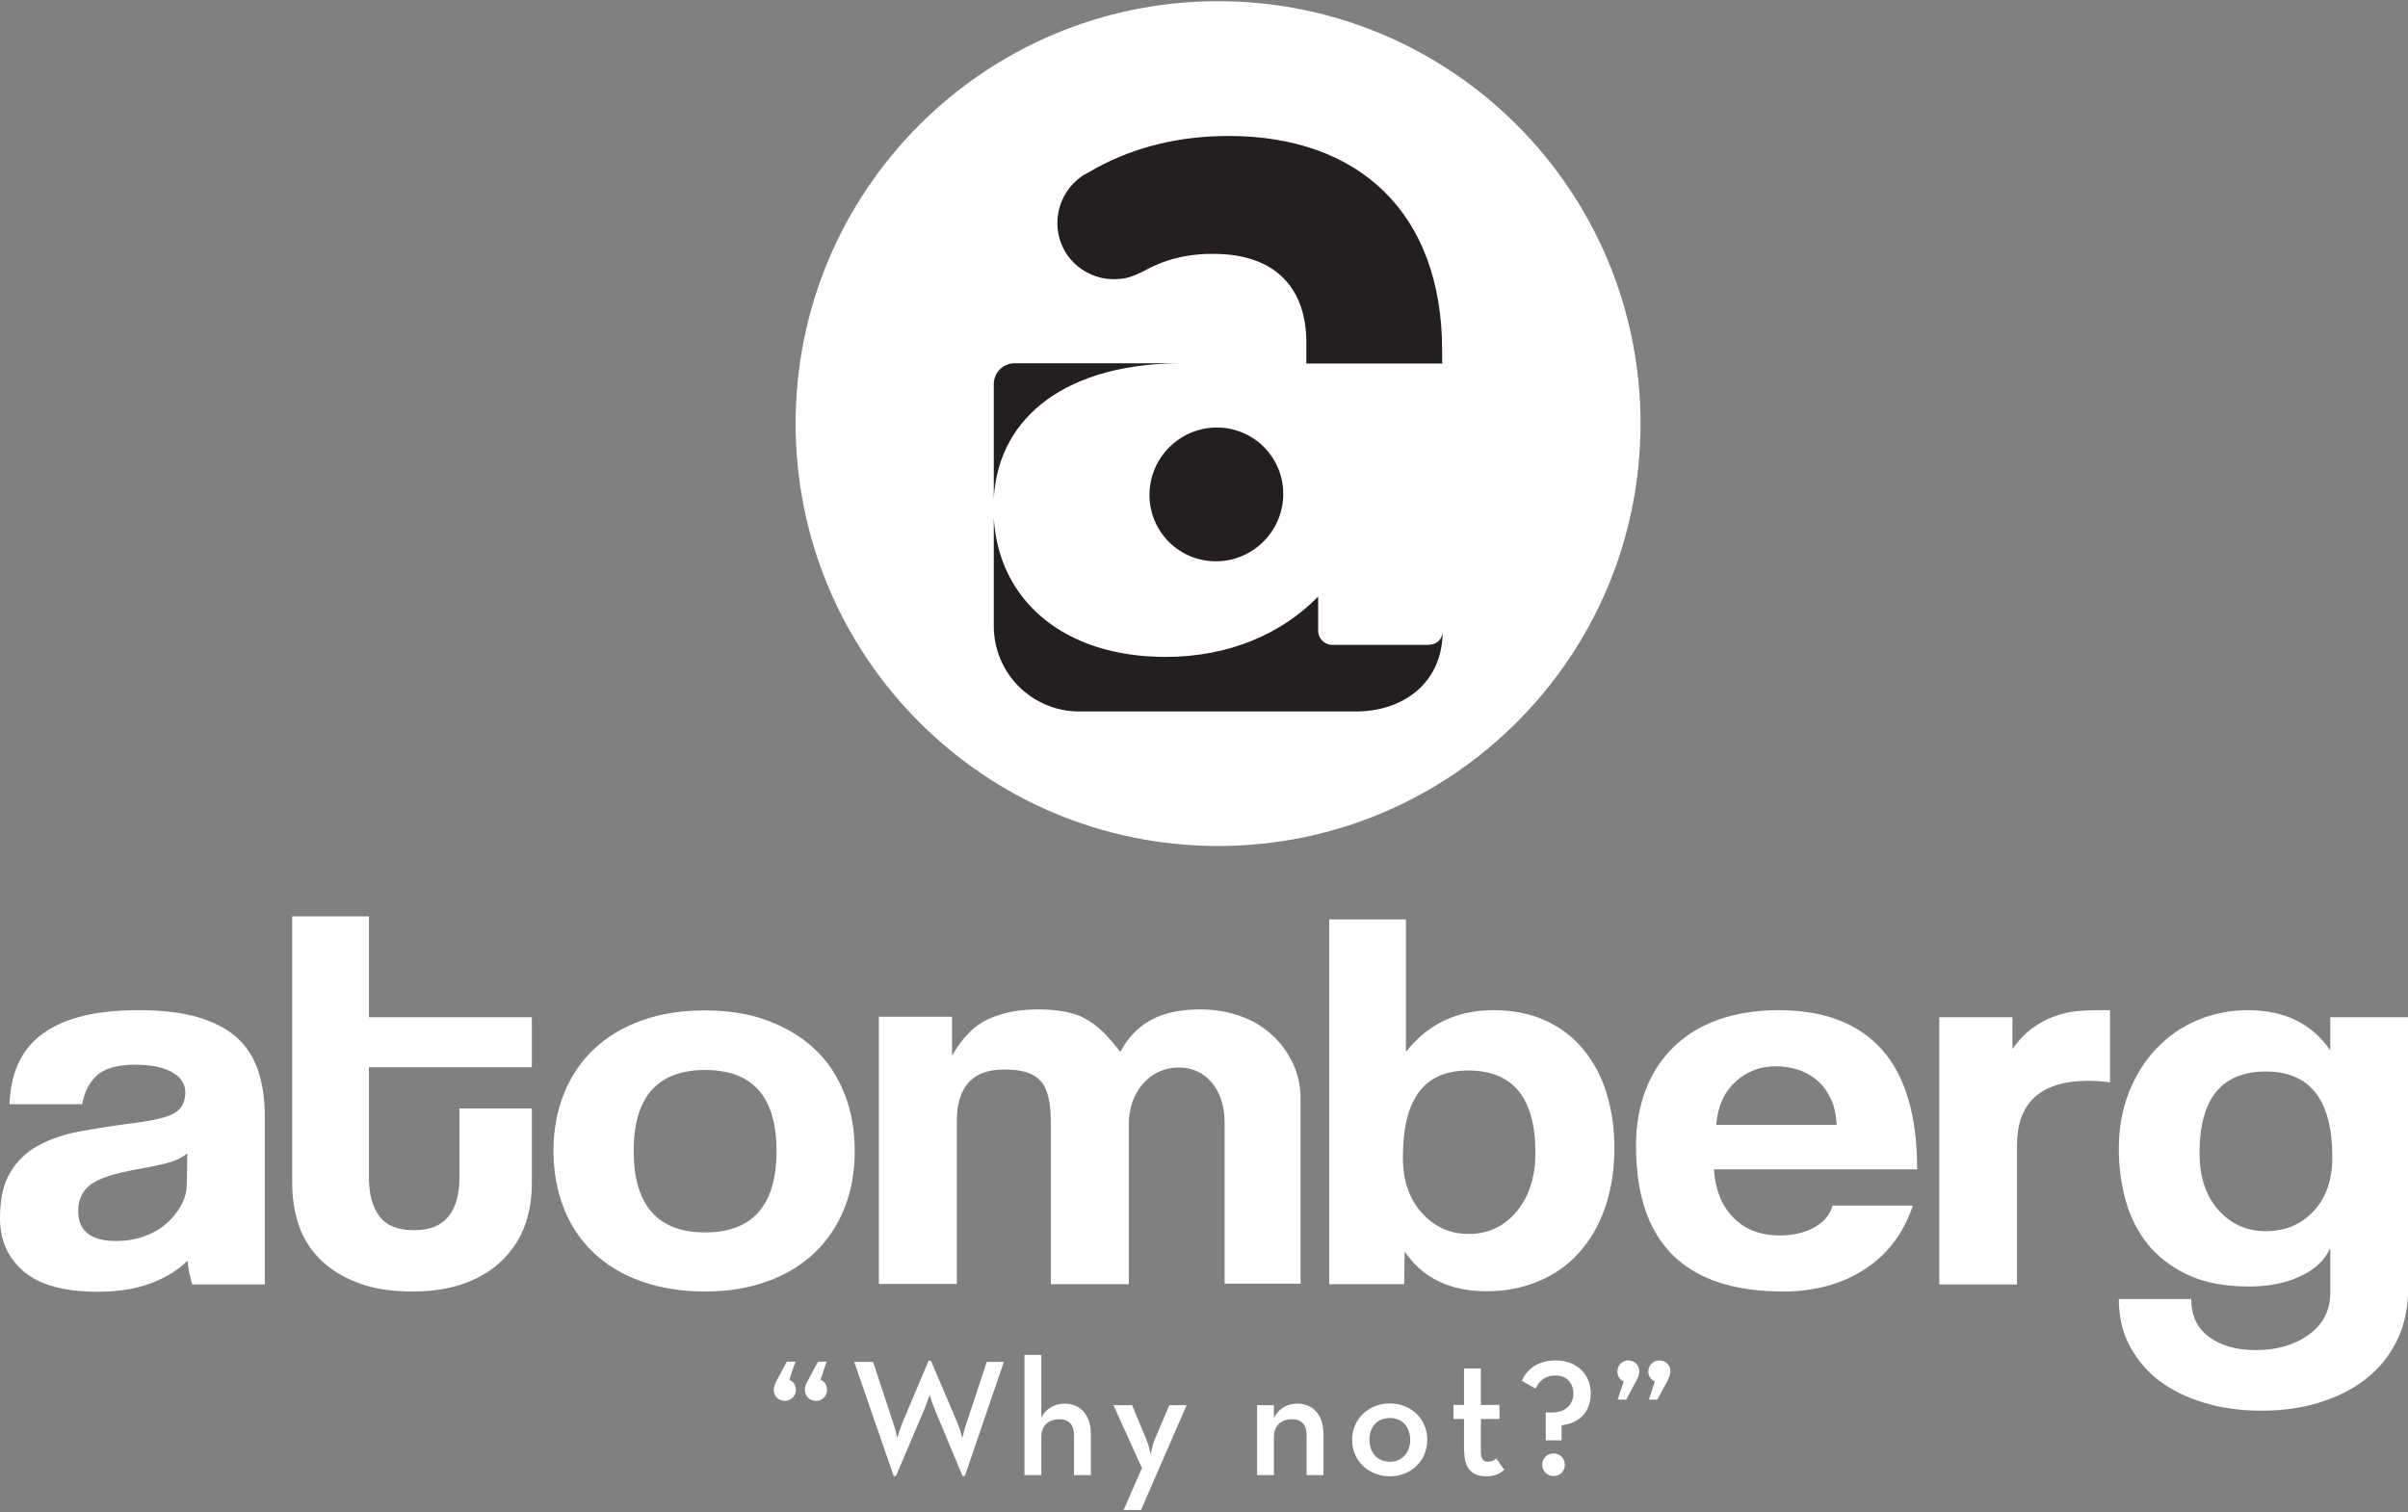 <svg width="1000" height="628" viewBox="0 0 1000 628" fill="none" xmlns="http://www.w3.org/2000/svg">
<rect x="0" y="0" width="1000" height="628" fill="#808080" stroke="none"/>
<g clip-path="url(#clip0_2969_48047)">
<path d="M505.849 351.377C602.741 351.377 681.287 272.831 681.287 175.939C681.287 79.046 602.741 0.5 505.849 0.5C408.957 0.5 330.41 79.046 330.41 175.939C330.41 272.831 408.957 351.377 505.849 351.377Z" fill="white"/>
<path d="M593.359 267.834H553.259C550.022 267.834 547.411 265.223 547.411 261.986V247.784C532.269 263.239 510.444 272.846 484.023 272.846C441.626 272.846 414.683 249.246 412.699 215.098V260.002C412.699 279.634 428.572 295.507 448.205 295.507H563.075C582.916 295.507 599.103 283.498 599.103 262.299C599.103 262.299 599.103 267.52 593.359 267.834Z" fill="#231F20"/>
<path d="M490.707 150.875H421.367C416.563 150.875 412.699 154.739 412.699 159.543V206.848C414.788 172.074 444.236 150.875 490.707 150.875Z" fill="#231F20"/>
<path d="M524.714 224.915C535.599 214.023 535.659 196.435 524.848 185.632C514.037 174.828 496.449 174.901 485.564 185.793C474.679 196.686 474.619 214.273 485.43 225.077C496.241 235.88 513.829 235.808 524.714 224.915Z" fill="#231F20"/>
<path d="M473.998 113.072C473.998 113.072 474.729 112.759 475.042 112.55C475.877 112.133 476.713 111.715 477.444 111.297C483.918 108.06 490.915 106.18 498.12 105.658C500.105 105.449 502.089 105.449 504.073 105.449C529.135 105.449 542.502 119.234 542.502 142.208V150.98H598.893V145.55C598.893 88.323 564.223 56.473 510.234 56.473C490.079 56.473 471.805 60.859 455.514 69.63C453.843 70.57 452.172 71.51 450.501 72.45C450.501 72.45 450.501 72.45 450.397 72.45C450.397 72.45 450.188 72.555 450.084 72.659C449.875 72.763 449.666 72.972 449.457 73.077C438.597 80.491 435.881 95.215 443.191 105.867C446.533 110.671 451.546 114.012 457.185 115.37C460.004 115.996 462.824 116.101 465.748 115.788C468.672 115.474 471.387 114.326 473.998 113.072Z" fill="#231F20"/>
<path d="M79.887 533.501C78.947 530.681 78.216 527.34 77.903 523.58C74.039 527.444 69.027 530.577 62.761 532.979C56.495 535.276 49.185 536.529 40.831 536.529C26.733 536.529 16.395 533.71 9.816 528.071C3.237 522.432 0 515.122 0 506.036C0 498.1 1.358 491.73 4.282 486.926C7.101 482.227 10.965 478.468 15.977 475.752C20.99 473.037 26.838 471.053 33.73 469.8C40.622 468.547 48.141 467.398 56.286 466.354C64.432 465.31 69.862 463.952 72.682 462.177C75.501 460.402 76.963 457.582 76.963 453.718C76.963 450.168 75.084 447.348 71.324 445.26C67.565 443.171 62.552 442.231 56.286 442.231C48.872 442.231 43.442 443.693 40.205 446.722C36.967 449.75 34.983 453.718 34.148 458.626H3.968C4.177 452.883 5.117 447.661 7.101 442.858C9.085 438.054 12.114 433.877 16.291 430.431C20.572 426.985 26.003 424.27 32.79 422.39C39.578 420.51 47.932 419.57 57.644 419.57C67.356 419.57 75.397 420.51 82.185 422.494C88.868 424.478 94.298 427.298 98.371 430.953C102.444 434.608 105.368 439.203 107.247 444.737C109.023 450.272 109.962 456.433 109.962 463.326V533.501H79.887ZM77.694 479.094C76.023 480.556 73.622 481.809 70.489 482.749C67.356 483.689 62.761 484.629 56.809 485.673C47.515 487.344 41.145 489.432 37.698 491.939C34.252 494.549 32.477 498.204 32.477 503.008C32.477 511.258 37.698 515.435 48.141 515.435C52.318 515.435 56.182 514.808 59.733 513.555C63.283 512.302 66.416 510.527 68.922 508.334C71.533 506.141 73.517 503.635 75.188 500.711C76.859 497.787 77.59 494.654 77.59 491.312L77.799 479.094H77.694Z" fill="white"/>
<path d="M190.79 460.4H220.865V491.937C220.865 497.785 219.925 503.424 218.046 508.75C216.166 514.076 213.138 518.775 209.065 522.952C204.992 527.129 199.875 530.367 193.61 532.768C187.344 535.17 179.93 536.423 171.367 536.423C162.804 536.423 154.763 535.275 148.497 532.768C142.231 530.367 137.01 527.129 132.937 523.057C128.864 518.984 125.941 514.285 124.061 508.854C122.286 503.424 121.346 497.681 121.346 491.728V380.617H153.196V422.493H220.865V443.274H153.196V488.804C153.196 495.905 154.658 501.336 157.582 505.199C160.506 509.063 165.205 510.943 171.889 510.943C178.572 510.943 183.167 509.063 186.195 505.304C189.224 501.544 190.79 496.219 190.79 489.326V460.504V460.4Z" fill="white"/>
<path d="M292.816 536.422C282.895 536.422 274.019 534.96 266.187 532.141C258.354 529.321 251.776 525.353 246.45 520.236C241.019 515.119 236.947 508.958 234.127 501.752C231.308 494.547 229.846 486.61 229.846 478.047C229.846 469.484 231.308 461.339 234.232 454.133C237.156 446.928 241.333 440.766 246.763 435.649C252.193 430.532 258.877 426.564 266.5 423.849C274.227 421.029 282.999 419.672 292.711 419.672C302.423 419.672 310.986 421.029 318.609 423.849C326.232 426.669 332.707 430.532 338.137 435.545C343.568 440.557 347.64 446.719 350.564 453.924C353.488 461.13 354.95 469.171 354.95 478.047C354.95 486.923 353.488 494.964 350.564 502.065C347.64 509.271 343.568 515.328 338.137 520.445C332.707 525.562 326.232 529.53 318.505 532.245C310.777 535.065 302.214 536.422 292.711 536.422H292.816ZM292.816 511.882C312.552 511.882 322.473 500.603 322.473 478.047C322.473 455.491 312.552 444.421 292.816 444.421C273.079 444.421 263.158 455.595 263.158 478.047C263.158 500.499 273.079 511.882 292.816 511.882Z" fill="white"/>
<path d="M508.563 533.498V466.246C508.563 459.459 506.787 454.028 503.341 449.747C499.895 445.57 495.196 443.377 489.452 443.377C483.709 443.377 478.592 445.674 474.624 450.165C470.76 454.655 468.776 460.294 468.776 467.082V533.393H436.403V466.664C436.403 462.174 436.09 458.519 435.359 455.595C434.628 452.671 433.584 450.478 432.017 448.807C430.451 447.136 428.362 445.987 425.96 445.256C423.559 444.525 420.53 444.212 416.98 444.212C403.822 444.212 397.347 451.418 397.347 465.829V533.289H364.975V422.282H395.363V438.469C399.54 431.159 404.448 426.042 410.296 423.327C416.144 420.612 423.036 419.254 431.182 419.254C435.359 419.254 439.014 419.567 442.251 420.194C445.488 420.82 448.412 421.76 450.919 423.222C453.425 424.684 455.931 426.459 458.229 428.757C460.526 431.054 462.823 433.769 465.225 436.902C468.567 430.741 472.953 426.251 478.383 423.431C483.813 420.611 490.497 419.254 498.329 419.254C504.49 419.254 510.129 420.194 515.246 422.073C520.363 423.953 524.749 426.564 528.404 430.01C532.059 433.352 534.879 437.32 536.967 441.81C539.056 446.301 540.1 451.104 540.1 456.221V533.185H508.458L508.563 533.498Z" fill="white"/>
<path d="M552.006 533.5V381.871H583.856V436.905C592.942 425.313 605.055 419.57 620.197 419.57C628.134 419.57 635.235 420.927 641.5 423.747C647.766 426.566 652.987 430.43 657.269 435.547C661.551 440.664 664.892 446.721 667.085 453.717C669.278 460.714 670.427 468.442 670.427 476.796C670.427 486.09 669.069 494.444 666.459 501.859C663.848 509.273 660.193 515.434 655.494 520.551C650.899 525.668 645.26 529.532 638.681 532.247C632.102 534.962 625.001 536.32 617.378 536.32C602.131 536.32 590.749 530.785 583.334 519.82L583.125 533.396H552.006V533.5ZM609.963 512.51C618.109 512.51 624.688 509.377 629.909 503.112C635.026 496.846 637.637 488.805 637.637 478.884C637.637 456.015 628.343 444.632 609.754 444.632C591.166 444.632 582.603 456.641 582.603 480.764C582.603 490.267 585.214 497.89 590.435 503.738C595.657 509.586 602.131 512.51 609.963 512.51Z" fill="white"/>
<path d="M711.779 485.673C712.301 494.132 715.016 500.815 719.82 505.723C724.623 510.631 731.098 513.138 739.139 513.138C744.465 513.138 749.164 512.093 753.237 509.9C757.309 507.707 759.92 504.679 761.069 500.711H794.381C790.517 512.198 783.938 520.97 774.436 527.131C764.933 533.292 753.654 536.425 740.601 536.425C699.77 536.425 679.406 516.27 679.406 475.961C679.406 467.398 680.764 459.671 683.375 452.778C685.985 445.886 689.849 439.934 694.966 434.921C700.083 429.909 706.244 426.149 713.554 423.539C720.864 420.928 729.218 419.57 738.721 419.57C757.623 419.57 771.929 425.105 781.641 436.07C791.353 447.035 796.156 463.639 796.156 485.673H711.779ZM762.74 467.189C762.531 463.117 761.8 459.566 760.338 456.433C758.876 453.405 757.1 450.794 754.699 448.81C752.401 446.826 749.686 445.26 746.762 444.32C743.734 443.38 740.705 442.858 737.572 442.858C731.098 442.858 725.459 444.946 720.76 449.228C716.06 453.509 713.345 459.462 712.719 467.189H762.74Z" fill="white"/>
<path d="M805.347 533.501V422.494H835.735V435.757C838.346 431.997 841.165 429.073 844.089 426.985C847.013 424.896 849.937 423.225 853.07 422.181C856.099 421.032 859.231 420.301 862.364 419.988C865.497 419.675 868.734 419.57 872.076 419.57H876.253V449.541C873.225 449.123 870.301 448.914 867.272 448.914C847.535 448.914 837.615 457.895 837.615 475.752V533.501H805.242H805.347Z" fill="white"/>
<path d="M967.628 518.568C965.33 523.58 961.153 527.444 955.096 530.159C949.039 532.979 942.043 534.336 934.106 534.336C923.977 534.336 915.518 532.77 908.626 529.533C901.734 526.295 896.199 522.014 891.917 516.793C887.74 511.571 884.607 505.41 882.728 498.518C880.848 491.625 879.908 484.524 879.908 477.319C879.908 468.756 881.266 460.924 884.085 453.718C886.905 446.617 890.769 440.456 895.572 435.443C900.376 430.431 906.015 426.463 912.49 423.747C918.964 421.032 925.961 419.57 933.375 419.57C948.622 419.57 960.109 425.105 967.732 436.279V422.494H1000.1V534.545C1000.1 543.004 998.538 550.418 995.405 556.788C992.272 563.158 987.991 568.484 982.456 572.766C977.026 577.047 970.551 580.285 963.033 582.582C955.618 584.879 947.577 585.924 939.119 585.924C930.66 585.924 922.828 584.879 915.518 582.686C908.208 580.493 901.942 577.465 896.721 573.497C891.5 569.529 887.427 564.62 884.399 558.981C881.37 553.238 879.908 546.763 879.908 539.558H909.983C909.983 546.346 912.385 551.567 917.293 555.222C922.201 558.877 928.676 560.757 936.821 560.757C945.489 560.757 952.799 558.668 958.751 554.387C964.703 550.105 967.732 544.257 967.732 536.947V518.672L967.628 518.568ZM940.998 511.362C948.935 511.362 955.514 508.647 960.735 503.113C965.957 497.578 968.567 490.163 968.567 480.661C968.567 456.851 959.378 445.051 940.998 445.051C922.619 445.051 913.429 456.329 913.429 478.885C913.429 488.806 916.04 496.742 921.262 502.59C926.483 508.438 933.062 511.362 940.998 511.362Z" fill="white"/>
<path d="M321.324 577.359C321.324 575.897 321.846 574.644 322.786 572.973L326.754 565.559H330.305L327.799 573.077C329.261 573.6 330.514 575.166 330.514 577.254C330.514 579.865 328.425 581.849 325.919 581.849C323.413 581.849 321.324 579.97 321.324 577.359ZM334.169 577.359C334.169 575.897 334.795 574.644 335.735 572.973L339.703 565.559H343.254L340.748 573.077C342.21 573.6 343.463 575.166 343.463 577.254C343.463 579.865 341.374 581.849 338.868 581.849C336.362 581.849 334.273 579.97 334.273 577.359H334.169Z" fill="white"/>
<path d="M354.949 565.663H362.572L370.822 590.621C371.762 593.232 372.597 597.304 372.597 597.304C372.597 597.304 373.746 593.336 374.895 590.621L385.651 565.141H386.591L397.451 590.621C398.6 593.232 399.644 597.304 399.644 597.304C399.644 597.304 400.584 593.232 401.524 590.621L409.774 565.663H416.875L400.688 613.073H399.749L388.053 585.086C387.113 582.789 386.069 579.343 386.069 579.343C386.069 579.343 384.92 582.789 383.98 585.086L372.075 613.073H371.135L354.74 565.663H354.949Z" fill="white"/>
<path d="M425.439 562.738H432.436V588.741C434.316 585.19 437.762 582.997 442.148 582.997C448.518 582.997 453.008 587.592 453.008 595.424V612.655H446.012V596.051C446.012 591.874 444.028 589.472 439.955 589.472C435.36 589.472 432.436 592.187 432.436 596.886V612.655H425.439V562.843V562.738Z" fill="white"/>
<path d="M474.311 609.941L462.406 583.625H470.134L476.191 598.14C477.131 600.333 477.862 604.197 477.862 604.197C477.862 604.197 478.488 600.438 479.428 598.14L485.589 583.625H492.795L473.789 627.276H466.583L474.102 610.045L474.311 609.941Z" fill="white"/>
<path d="M522.035 583.623H529.032V589.053C530.703 585.294 534.358 582.996 538.744 582.996C545.114 582.996 549.604 587.591 549.604 595.423V612.654H542.607V596.05C542.607 591.872 540.623 589.471 536.551 589.471C531.956 589.471 529.032 592.186 529.032 596.885V612.654H522.035V583.623Z" fill="white"/>
<path d="M561.508 598.037C561.508 589.369 568.4 582.895 577.172 582.895C585.944 582.895 592.732 589.369 592.732 598.037C592.732 606.704 585.944 613.179 577.172 613.179C568.4 613.179 561.508 606.704 561.508 598.037ZM585.631 598.037C585.631 592.711 582.393 588.951 577.172 588.951C571.951 588.951 568.713 592.711 568.713 598.037C568.713 603.362 572.055 607.122 577.172 607.122C582.289 607.122 585.631 603.362 585.631 598.037Z" fill="white"/>
<path d="M607.978 602.736V589.369H603.592V583.521H607.978V568.379H614.974V583.521H622.702V589.369H614.974V602.84C614.974 606.182 616.123 607.122 617.898 607.122C619.569 607.122 620.614 606.391 621.345 605.764L624.686 610.463C623.224 611.821 620.927 613.178 617.272 613.178C611.842 613.178 608.082 610.463 608.082 602.736H607.978Z" fill="white"/>
<path d="M641.917 586.652H644.632C650.48 586.652 653.404 582.997 653.404 578.715C653.404 574.434 650.48 571.301 646.094 571.301C641.708 571.301 639.515 573.181 637.635 576.731L631.996 573.494C634.398 568.064 639.306 565.035 646.094 565.035C655.075 565.035 660.609 571.092 660.609 578.715C660.609 586.338 656.014 591.142 648.496 591.977V598.243H641.917V586.652ZM640.455 608.373C640.455 605.658 642.648 603.673 645.154 603.673C647.66 603.673 649.853 605.553 649.853 608.373C649.853 611.192 647.66 613.072 645.154 613.072C642.648 613.072 640.455 611.088 640.455 608.373Z" fill="white"/>
<path d="M674.29 573.807C672.933 573.285 671.68 571.719 671.68 569.63C671.68 567.019 673.768 565.035 676.17 565.035C678.676 565.035 680.765 567.019 680.765 569.526C680.765 571.092 680.243 572.241 679.303 573.911L675.335 581.326H671.784L674.29 573.807ZM687.239 573.807C685.882 573.285 684.524 571.719 684.524 569.63C684.524 567.019 686.717 565.035 689.119 565.035C691.625 565.035 693.714 567.019 693.714 569.526C693.714 571.092 693.087 572.241 692.252 573.911L688.284 581.326H684.733L687.239 573.807Z" fill="white"/>
</g>
<defs>
<clipPath id="clip0_2969_48047">
<rect width="1000" height="626.671" fill="white" transform="translate(0 0.5)"/>
</clipPath>
</defs>
</svg>
